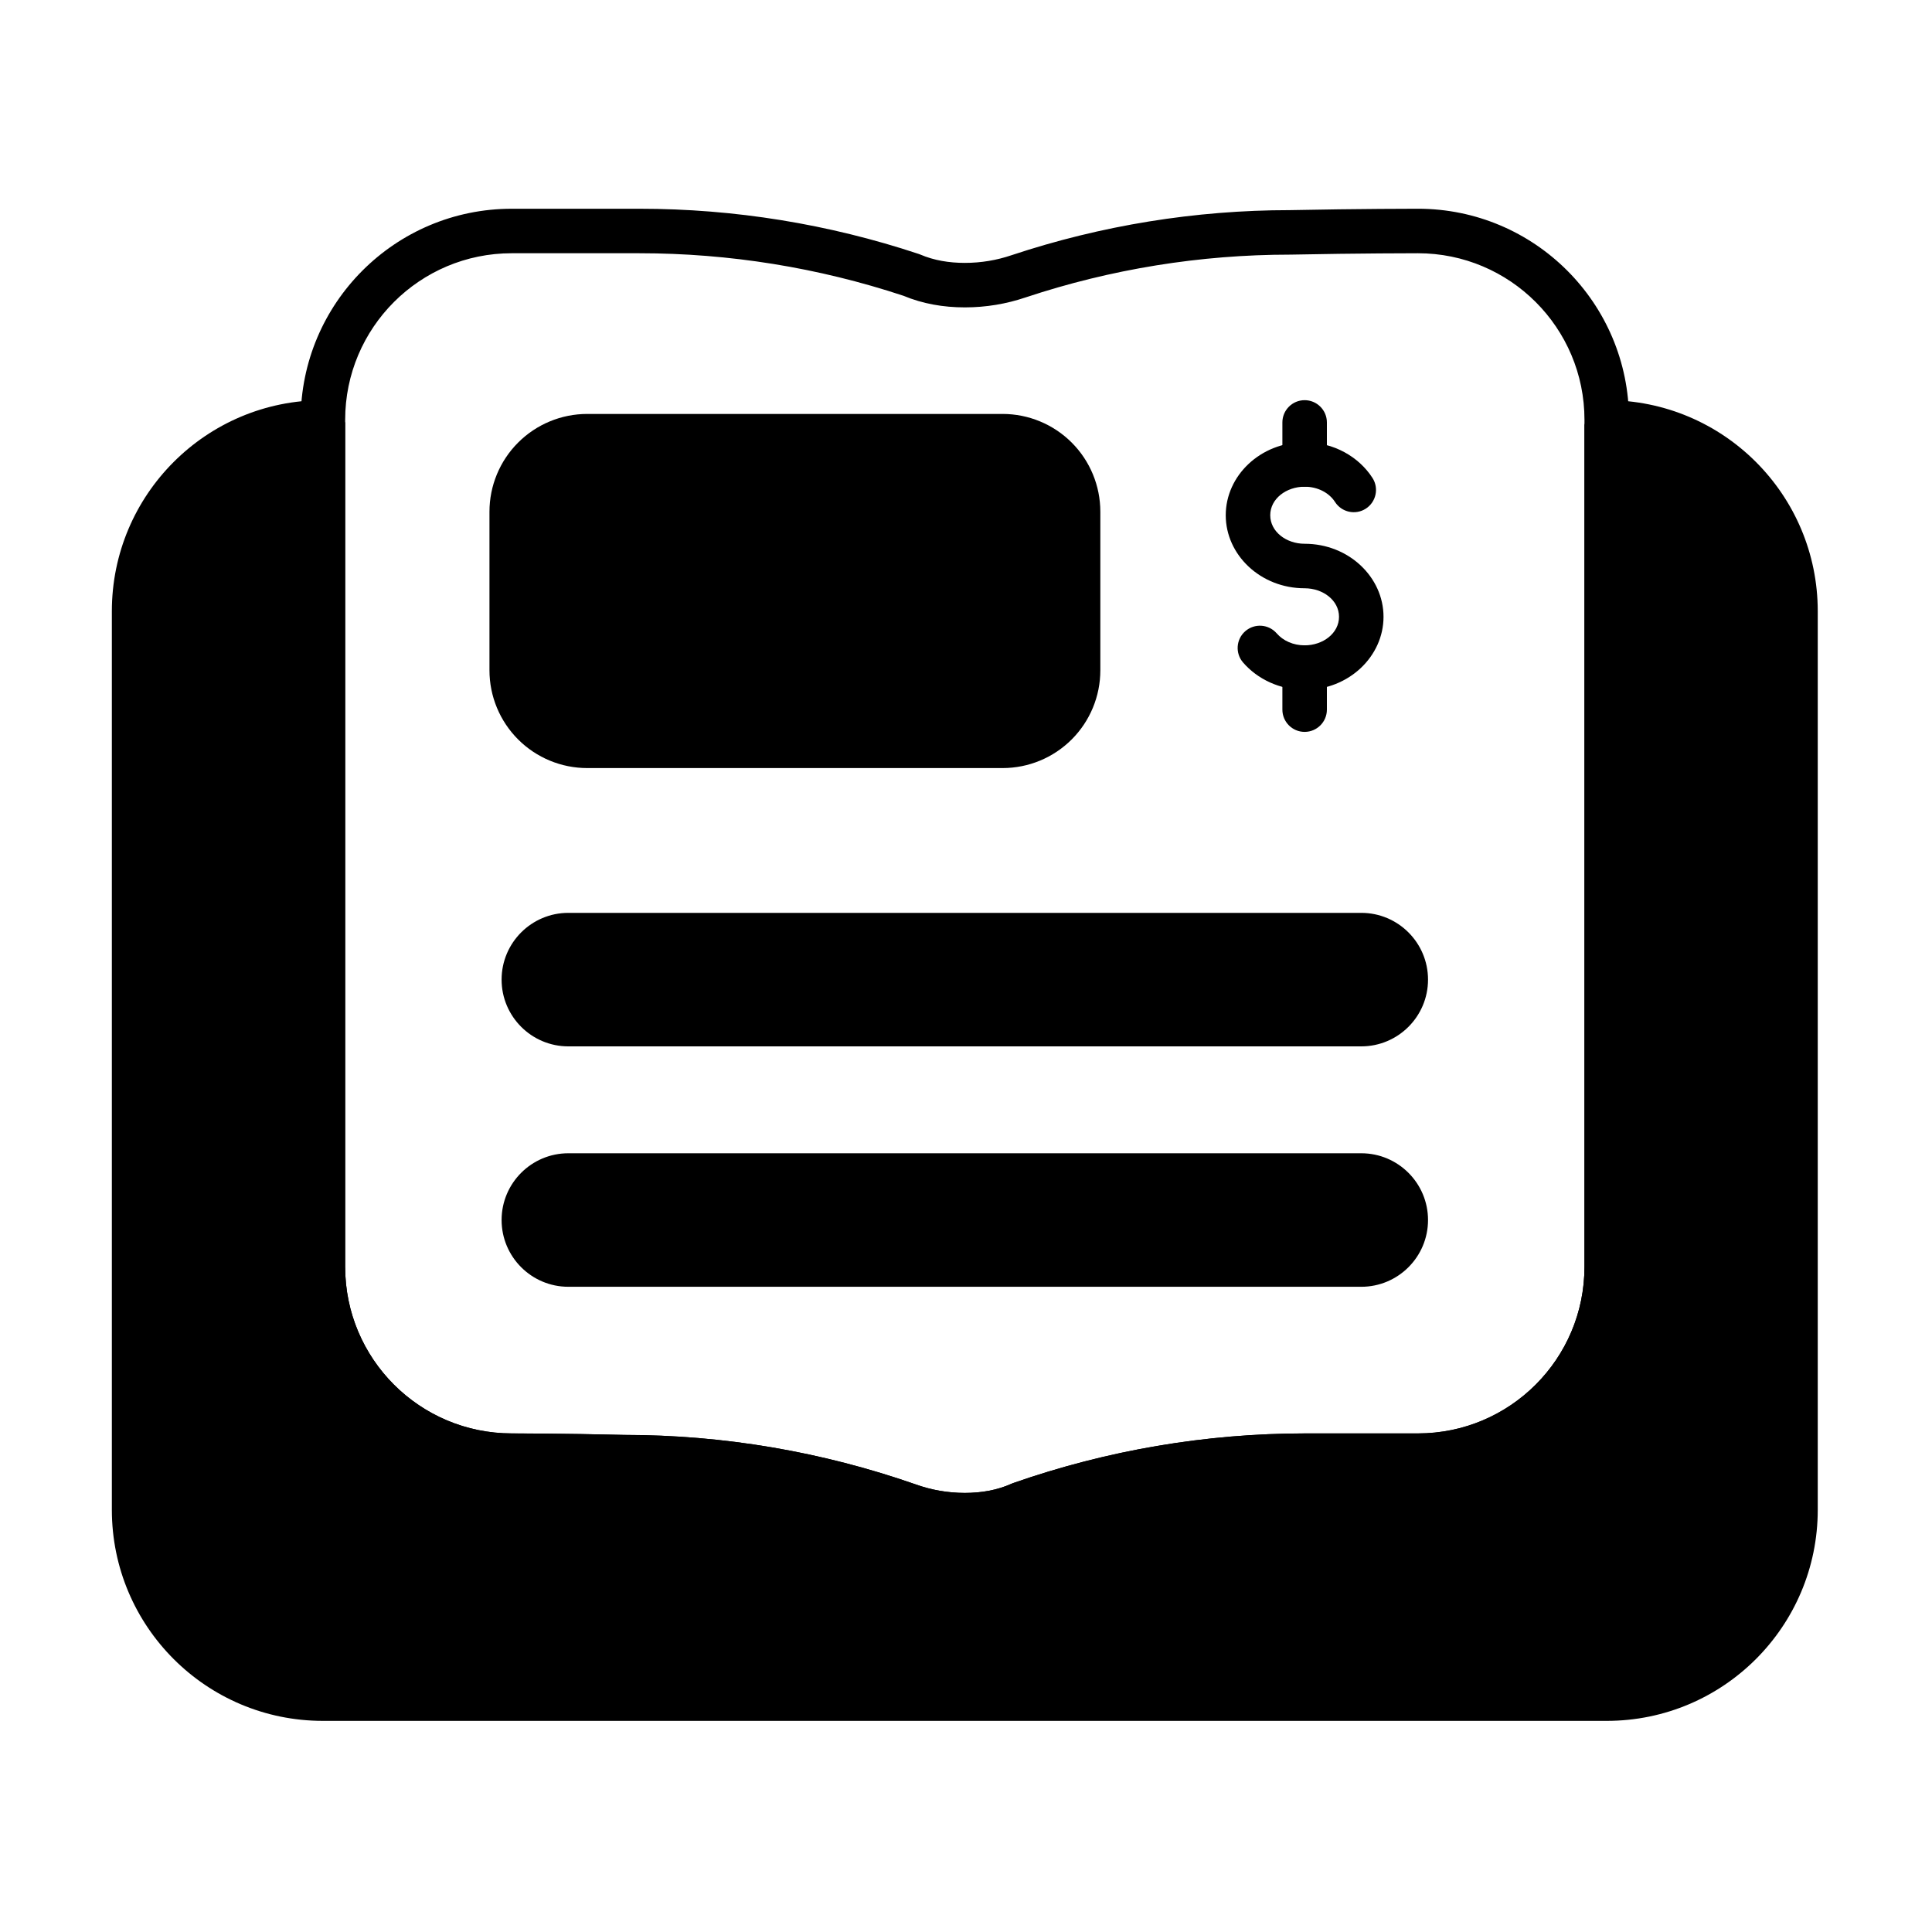 <?xml version="1.0" encoding="UTF-8"?>
<!-- Uploaded to: SVG Repo, www.svgrepo.com, Generator: SVG Repo Mixer Tools -->
<svg fill="#000000" width="800px" height="800px" version="1.1" viewBox="144 144 512 512" xmlns="http://www.w3.org/2000/svg">
 <g fill-rule="evenodd">
  <path d="m313.48 199.32h-33.867c-30.891 0-55.93 25.039-55.93 55.93v224.48c0 30.887 25.039 55.93 55.93 55.93 0 0 13.43 0 29.664 0.395h0.145c24.996 0 49.816 4.215 73.41 12.469 5.273 1.879 10.949 2.902 16.859 2.902 6.004 0 11.762-1.059 16.98-3.363 23.543-8.207 48.328-12.406 73.293-12.406h29.809c30.891 0 55.93-25.043 55.93-55.93v-224.48c0-30.891-25.039-55.93-55.93-55.93 0 0-15.766 0-33.93 0.371-25.07 0.004-49.977 4.039-73.766 11.941-0.012 0.004-0.023 0.008-0.035 0.012-3.875 1.316-8.027 2.027-12.348 2.027-4.16 0-8.168-0.656-11.805-2.211-0.152-0.062-0.305-0.121-0.461-0.172-23.848-7.922-48.812-11.965-73.941-11.965zm0 11.793c23.766 0 47.375 3.805 69.934 11.266 5.078 2.121 10.566 3.082 16.273 3.082 5.633 0 11.047-0.93 16.105-2.641 22.609-7.512 46.277-11.34 70.105-11.34h0.117c18.035-0.367 33.703-0.367 33.75-0.367 24.375 0 44.137 19.762 44.137 44.137v224.48c0 24.375-19.762 44.137-44.137 44.137h-29.809c-26.367 0-52.547 4.449-77.438 13.156-0.16 0.055-0.316 0.117-0.469 0.188-3.785 1.703-7.992 2.426-12.363 2.426-4.531 0-8.883-0.785-12.926-2.227-0.012-0.004-0.023-0.008-0.035-0.012-24.848-8.691-50.98-13.133-77.305-13.133-16.285-0.398-29.809-0.398-29.809-0.398-24.375 0-44.137-19.762-44.137-44.137v-224.48c0-24.375 19.762-44.137 44.137-44.137z"/>
  <path d="m229.57 250.05c-3.258 0 5.898 5.898 5.898 5.898v223.79c0 24.375 19.762 44.137 44.137 44.137 0 0 13.523 0 29.809 0.398 26.324 0 52.457 4.441 77.305 13.133 0.012 0.004 0.023 0.008 0.035 0.012 4.043 1.441 8.395 2.227 12.926 2.227 4.371 0 8.574-0.723 12.363-2.426 0.152-0.066 0.309-0.129 0.469-0.188 24.891-8.707 51.07-13.156 77.438-13.156h29.809c24.375 0 44.137-19.762 44.137-44.137v-223.79c0 3.258 5.898-5.898 5.898-5.898 30.891 0 55.93 25.039 55.93 55.93v238.14c0 30.887-25.039 55.93-55.93 55.93h-340.22c-30.891 0-55.93-25.043-55.93-55.93v-238.14c0-30.891 25.039-55.93 55.93-55.93z"/>
  <path d="m507.72 270.66c-3.59-5.594-10.27-9.469-17.98-9.469-11.707 0-20.906 8.855-20.906 19.352s9.199 19.355 20.906 19.355c4.863 0 9.113 3.199 9.113 7.562 0 4.363-4.246 7.562-9.113 7.562-2.996 0-5.691-1.203-7.398-3.172-2.133-2.457-5.859-2.723-8.32-0.586-2.457 2.133-2.723 5.859-0.586 8.316 3.785 4.363 9.668 7.234 16.305 7.234 11.707 0 20.906-8.855 20.906-19.355 0-10.496-9.199-19.355-20.906-19.355-4.867 0-9.113-3.199-9.113-7.562s4.246-7.559 9.113-7.559c3.418 0 6.461 1.562 8.055 4.047 1.758 2.738 5.41 3.535 8.148 1.777 2.738-1.758 3.535-5.41 1.777-8.148z"/>
  <path d="m495.64 267.09v-11.141c0-3.254-2.644-5.898-5.898-5.898-3.254 0-5.898 2.641-5.898 5.898v11.141c0 3.254 2.641 5.898 5.898 5.898 3.254 0 5.898-2.644 5.898-5.898z"/>
  <path d="m495.64 332.06v-11.141c0-3.254-2.644-5.898-5.898-5.898-3.254 0-5.898 2.641-5.898 5.898v11.141c0 3.254 2.641 5.898 5.898 5.898 3.254 0 5.898-2.644 5.898-5.898z"/>
  <path d="m435.6 279.61c0-6.871-2.727-13.461-7.586-18.32s-11.449-7.59-18.32-7.59h-110.07c-6.871 0-13.461 2.731-18.32 7.59s-7.59 11.449-7.59 18.32v42.027c0 6.871 2.731 13.461 7.59 18.32s11.449 7.59 18.32 7.59h110.07c6.871 0 13.465-2.731 18.32-7.59 4.859-4.859 7.586-11.449 7.586-18.32z"/>
  <path d="m294.62 421.3h210.13c9.762 0 17.691-7.926 17.691-17.691s-7.926-17.691-17.691-17.691h-210.13c-9.766 0-17.691 7.926-17.691 17.691 0 9.762 7.926 17.691 17.691 17.691z"/>
  <path d="m294.62 485.01h210.13c9.762 0 17.691-7.926 17.691-17.691 0-9.762-7.926-17.691-17.691-17.691h-210.13c-9.766 0-17.691 7.926-17.691 17.691 0 9.762 7.926 17.691 17.691 17.691z"/>
 </g>
</svg>